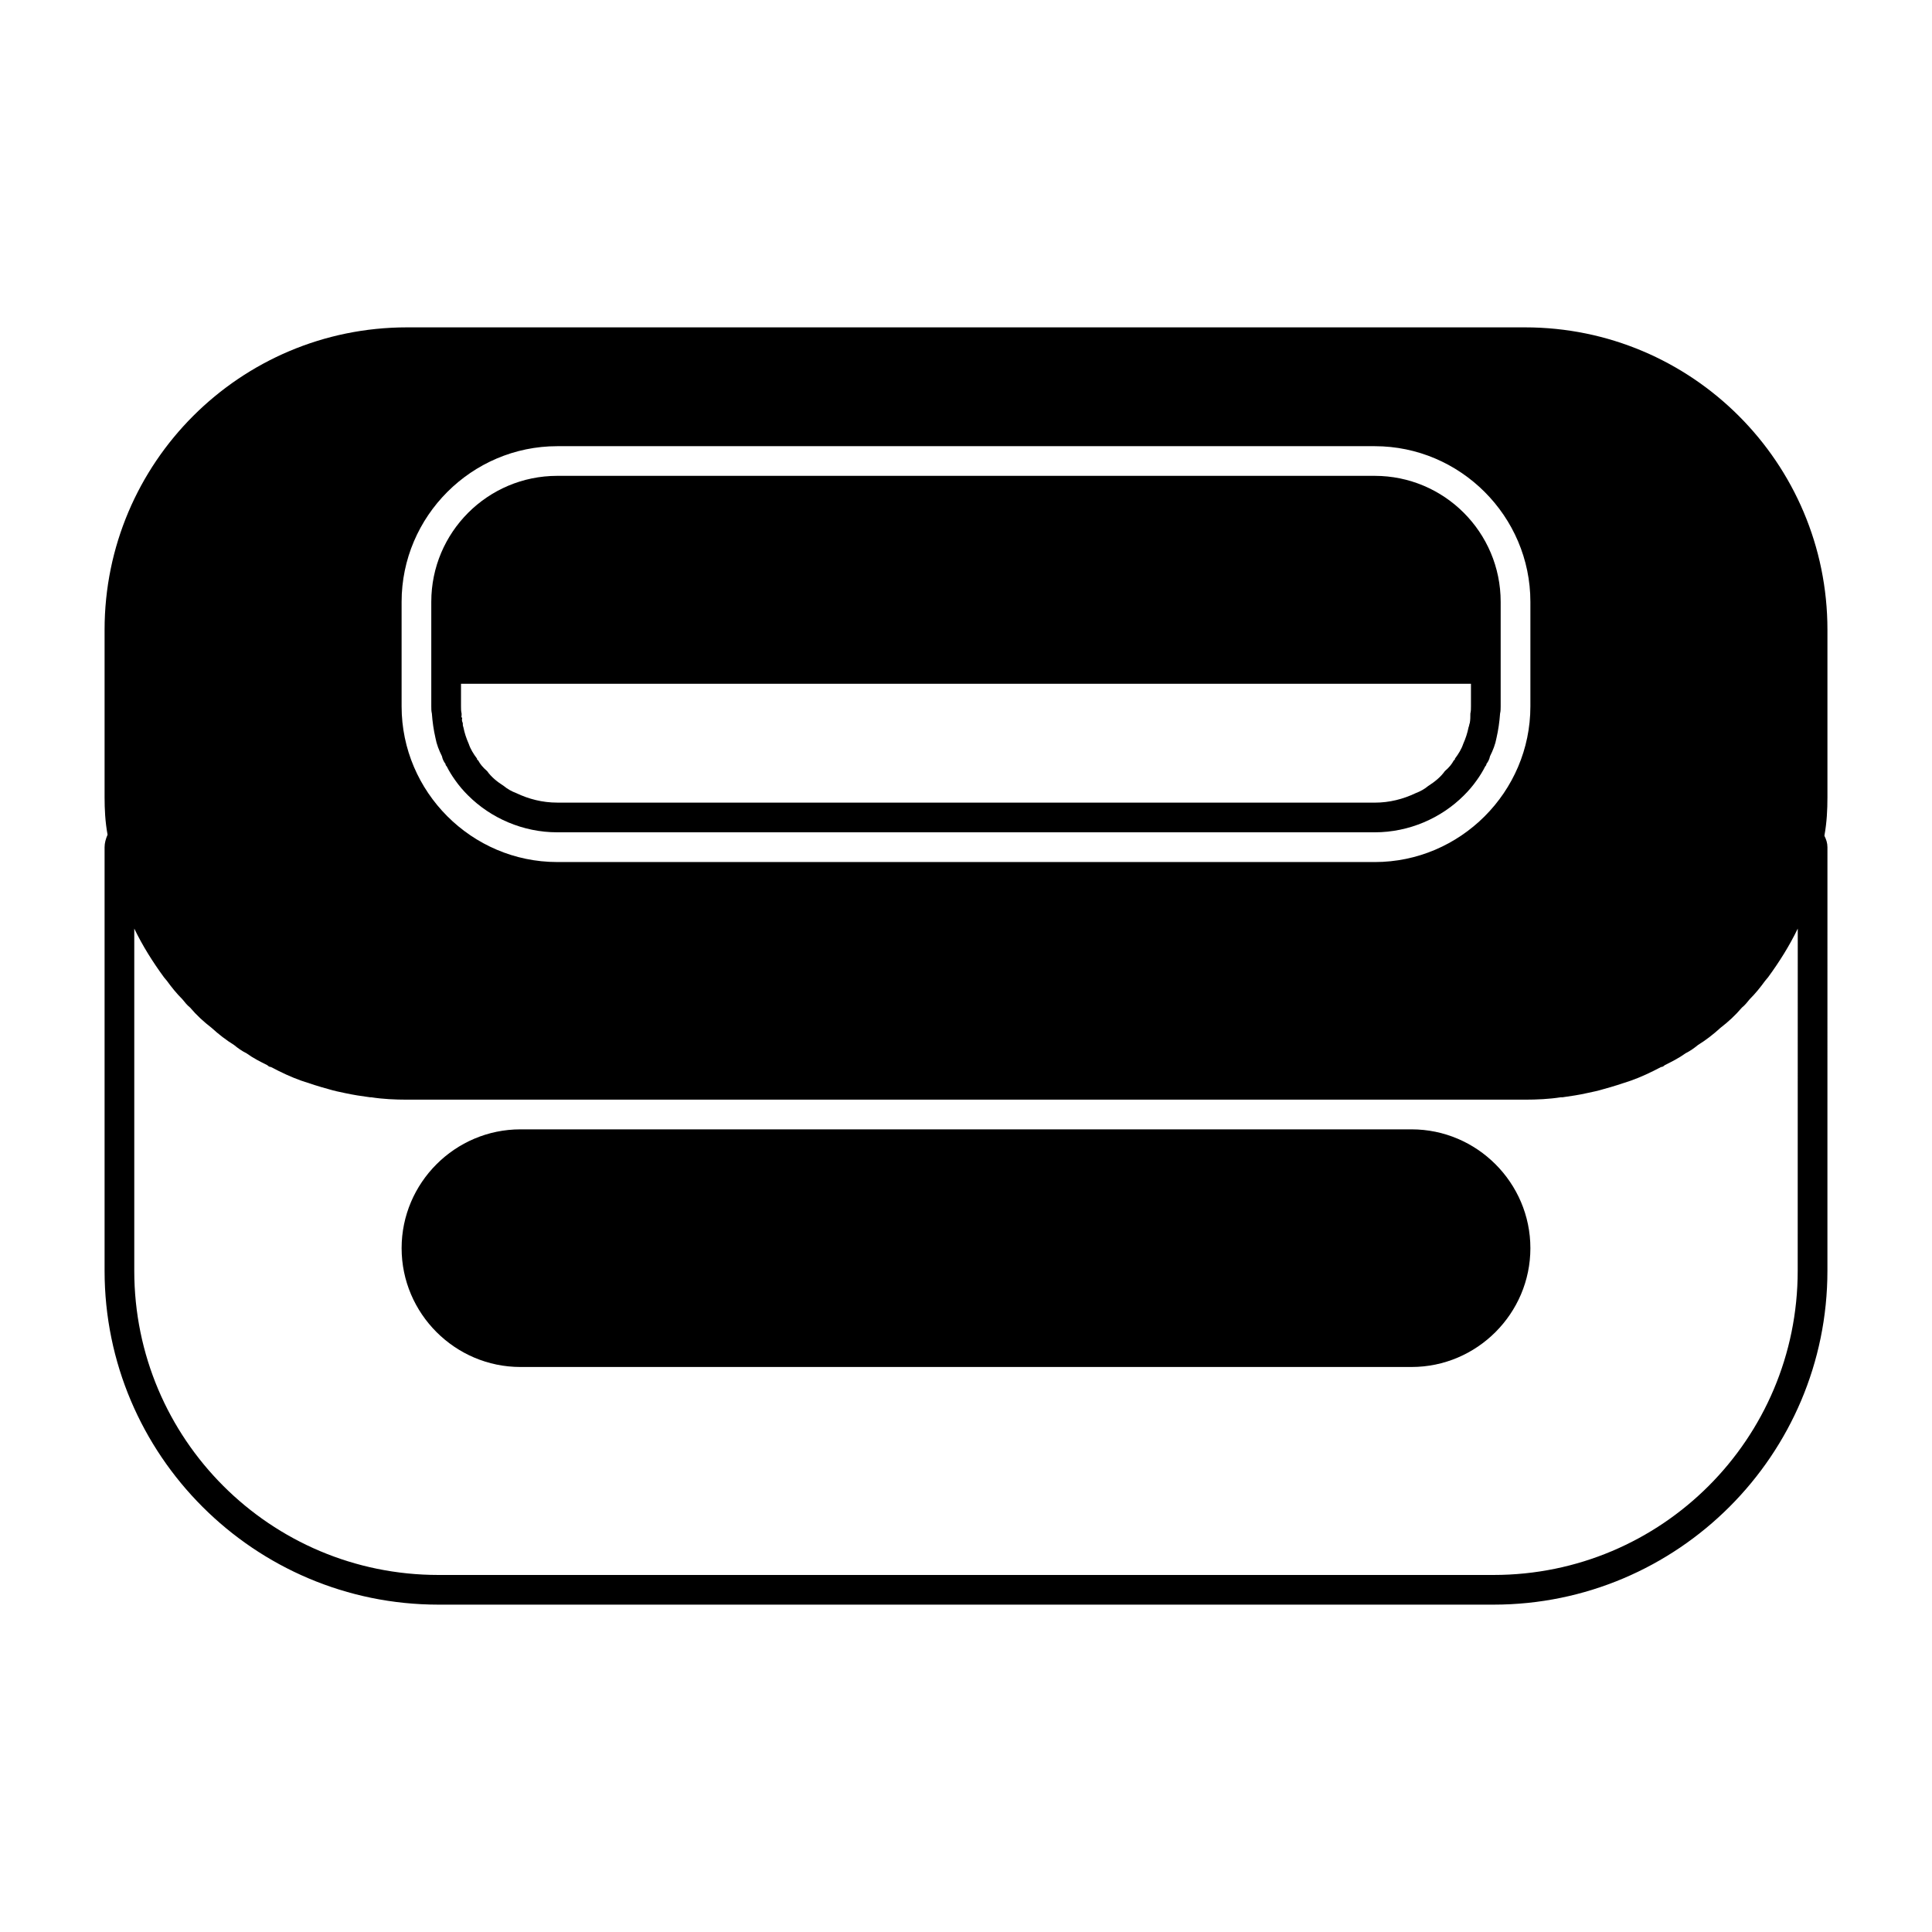 <?xml version="1.0" encoding="UTF-8"?>
<!-- Uploaded to: SVG Repo, www.svgrepo.com, Generator: SVG Repo Mixer Tools -->
<svg fill="#000000" width="800px" height="800px" version="1.1" viewBox="144 144 512 512" xmlns="http://www.w3.org/2000/svg">
 <g>
  <path d="m628.29 355.29v-44.398c0-44.242-35.895-80.137-80.137-80.137h-296.3c-44.242 0-80.137 35.895-80.137 80.137v44.398c0 3.148 0.156 6.453 0.789 9.918-0.477 1.102-0.789 2.207-0.789 3.309v112.25c0 48.805 39.676 88.48 88.48 88.48h279.61c48.805 0 88.48-39.676 88.48-88.48l0.004-112.25c0-1.102-0.316-2.047-0.789-2.992v-0.156c0.629-3.465 0.789-6.773 0.789-10.078zm-377.86-51.797c0-22.672 18.578-41.25 41.25-41.25h216.64c22.672 0 41.25 18.578 41.25 41.25v27.711c0 22.672-18.578 41.25-41.25 41.25l-216.64-0.004c-22.672 0-41.25-18.578-41.25-41.25zm369.98 177.28c0 44.555-36.055 80.609-80.609 80.609h-279.61c-44.555 0-80.609-36.055-80.609-80.609v-90.688c2.203 4.566 4.879 8.816 7.871 12.91 0.316 0.316 0.473 0.629 0.789 0.945 1.258 1.73 2.519 3.305 4.094 4.879 0.629 0.789 1.258 1.574 2.047 2.203 1.73 2.047 3.621 3.777 5.668 5.352 1.891 1.73 3.938 3.305 5.984 4.566 0.945 0.789 2.047 1.574 3.305 2.203 1.73 1.258 3.621 2.203 5.512 3.148 0.316 0.316 0.629 0.473 0.945 0.473 2.676 1.418 5.352 2.676 8.031 3.621 2.363 0.789 4.723 1.574 7.086 2.203 1.574 0.473 2.992 0.789 4.566 1.102 2.203 0.473 4.25 0.789 6.613 1.102h0.316c2.992 0.473 6.297 0.629 9.445 0.629h296.3c3.148 0 6.453-0.156 9.445-0.629h0.473c2.203-0.316 4.41-0.629 6.453-1.102 1.574-0.316 2.992-0.629 4.566-1.102 2.363-0.629 4.723-1.418 7.086-2.203 2.676-0.945 5.352-2.203 8.031-3.621 0.316 0 0.629-0.156 0.945-0.473 1.891-0.945 3.777-1.891 5.512-3.148 1.258-0.629 2.363-1.418 3.305-2.203 2.047-1.258 4.094-2.832 5.984-4.566 2.047-1.574 3.938-3.305 5.668-5.352 0.789-0.629 1.418-1.418 2.047-2.203 1.574-1.574 2.832-3.148 4.094-4.879 0.316-0.316 0.473-0.629 0.789-0.945 2.992-4.094 5.668-8.344 7.871-12.91z"/>
  <path d="m268.06 354.81c5.984 5.984 14.484 9.762 23.617 9.762h216.64c9.133 0 17.633-3.777 23.617-9.762 1.258-1.258 2.363-2.519 3.465-4.094 0.789-1.102 1.574-2.363 2.203-3.621 0.156-0.156 0.316-0.316 0.316-0.629 0.473-0.629 0.789-1.258 0.945-2.047 0.789-1.574 1.418-3.148 1.73-4.879 0.473-2.047 0.789-4.25 0.945-6.453 0.156-0.633 0.156-1.262 0.156-1.895v-27.707c0-18.422-14.957-33.379-33.379-33.379h-216.64c-18.422 0-33.379 14.957-33.379 33.379v27.711c0 0.629 0 1.258 0.156 1.891 0.156 2.203 0.473 4.41 0.945 6.453 0.316 1.73 0.945 3.305 1.73 4.879 0.156 0.789 0.473 1.418 0.945 2.047 0 0.316 0.156 0.473 0.316 0.629 0.629 1.258 1.418 2.519 2.203 3.621 1.105 1.574 2.207 2.836 3.465 4.094zm265.76-29.598v5.984c0 0.629 0 1.258-0.156 1.891 0 0.789 0 1.73-0.156 2.519-0.156 0.316-0.156 0.789-0.316 1.102-0.316 1.574-0.789 2.992-1.418 4.41-0.473 1.418-1.258 2.676-2.203 3.938 0 0.156 0 0.316-0.316 0.473-0.473 0.945-1.258 1.891-2.363 2.832-1.102 1.574-2.676 2.832-4.41 3.938-0.945 0.789-2.047 1.418-3.305 1.891-3.305 1.574-6.926 2.519-10.863 2.519l-216.64-0.008c-3.938 0-7.559-0.945-10.863-2.519-1.258-0.473-2.363-1.102-3.305-1.891-1.73-1.102-3.305-2.363-4.41-3.938-1.102-0.945-1.891-1.891-2.363-2.832-0.316-0.156-0.316-0.316-0.316-0.473-0.945-1.258-1.73-2.519-2.203-3.938-0.629-1.418-1.102-2.832-1.418-4.41-0.156-0.316-0.156-0.789-0.156-1.102-0.156-0.316-0.316-0.789-0.156-1.258-0.156-0.316-0.316-0.473-0.156-0.629v-0.629c-0.156-0.629-0.156-1.258-0.156-1.891v-5.984z"/>
  <path d="m518.08 443.29h-236.16c-17.32 0-31.488 14.168-31.488 31.488s14.168 31.488 31.488 31.488h236.16c17.32 0 31.488-14.168 31.488-31.488 0-17.316-14.168-31.488-31.488-31.488z"/>
 </g>
</svg>
